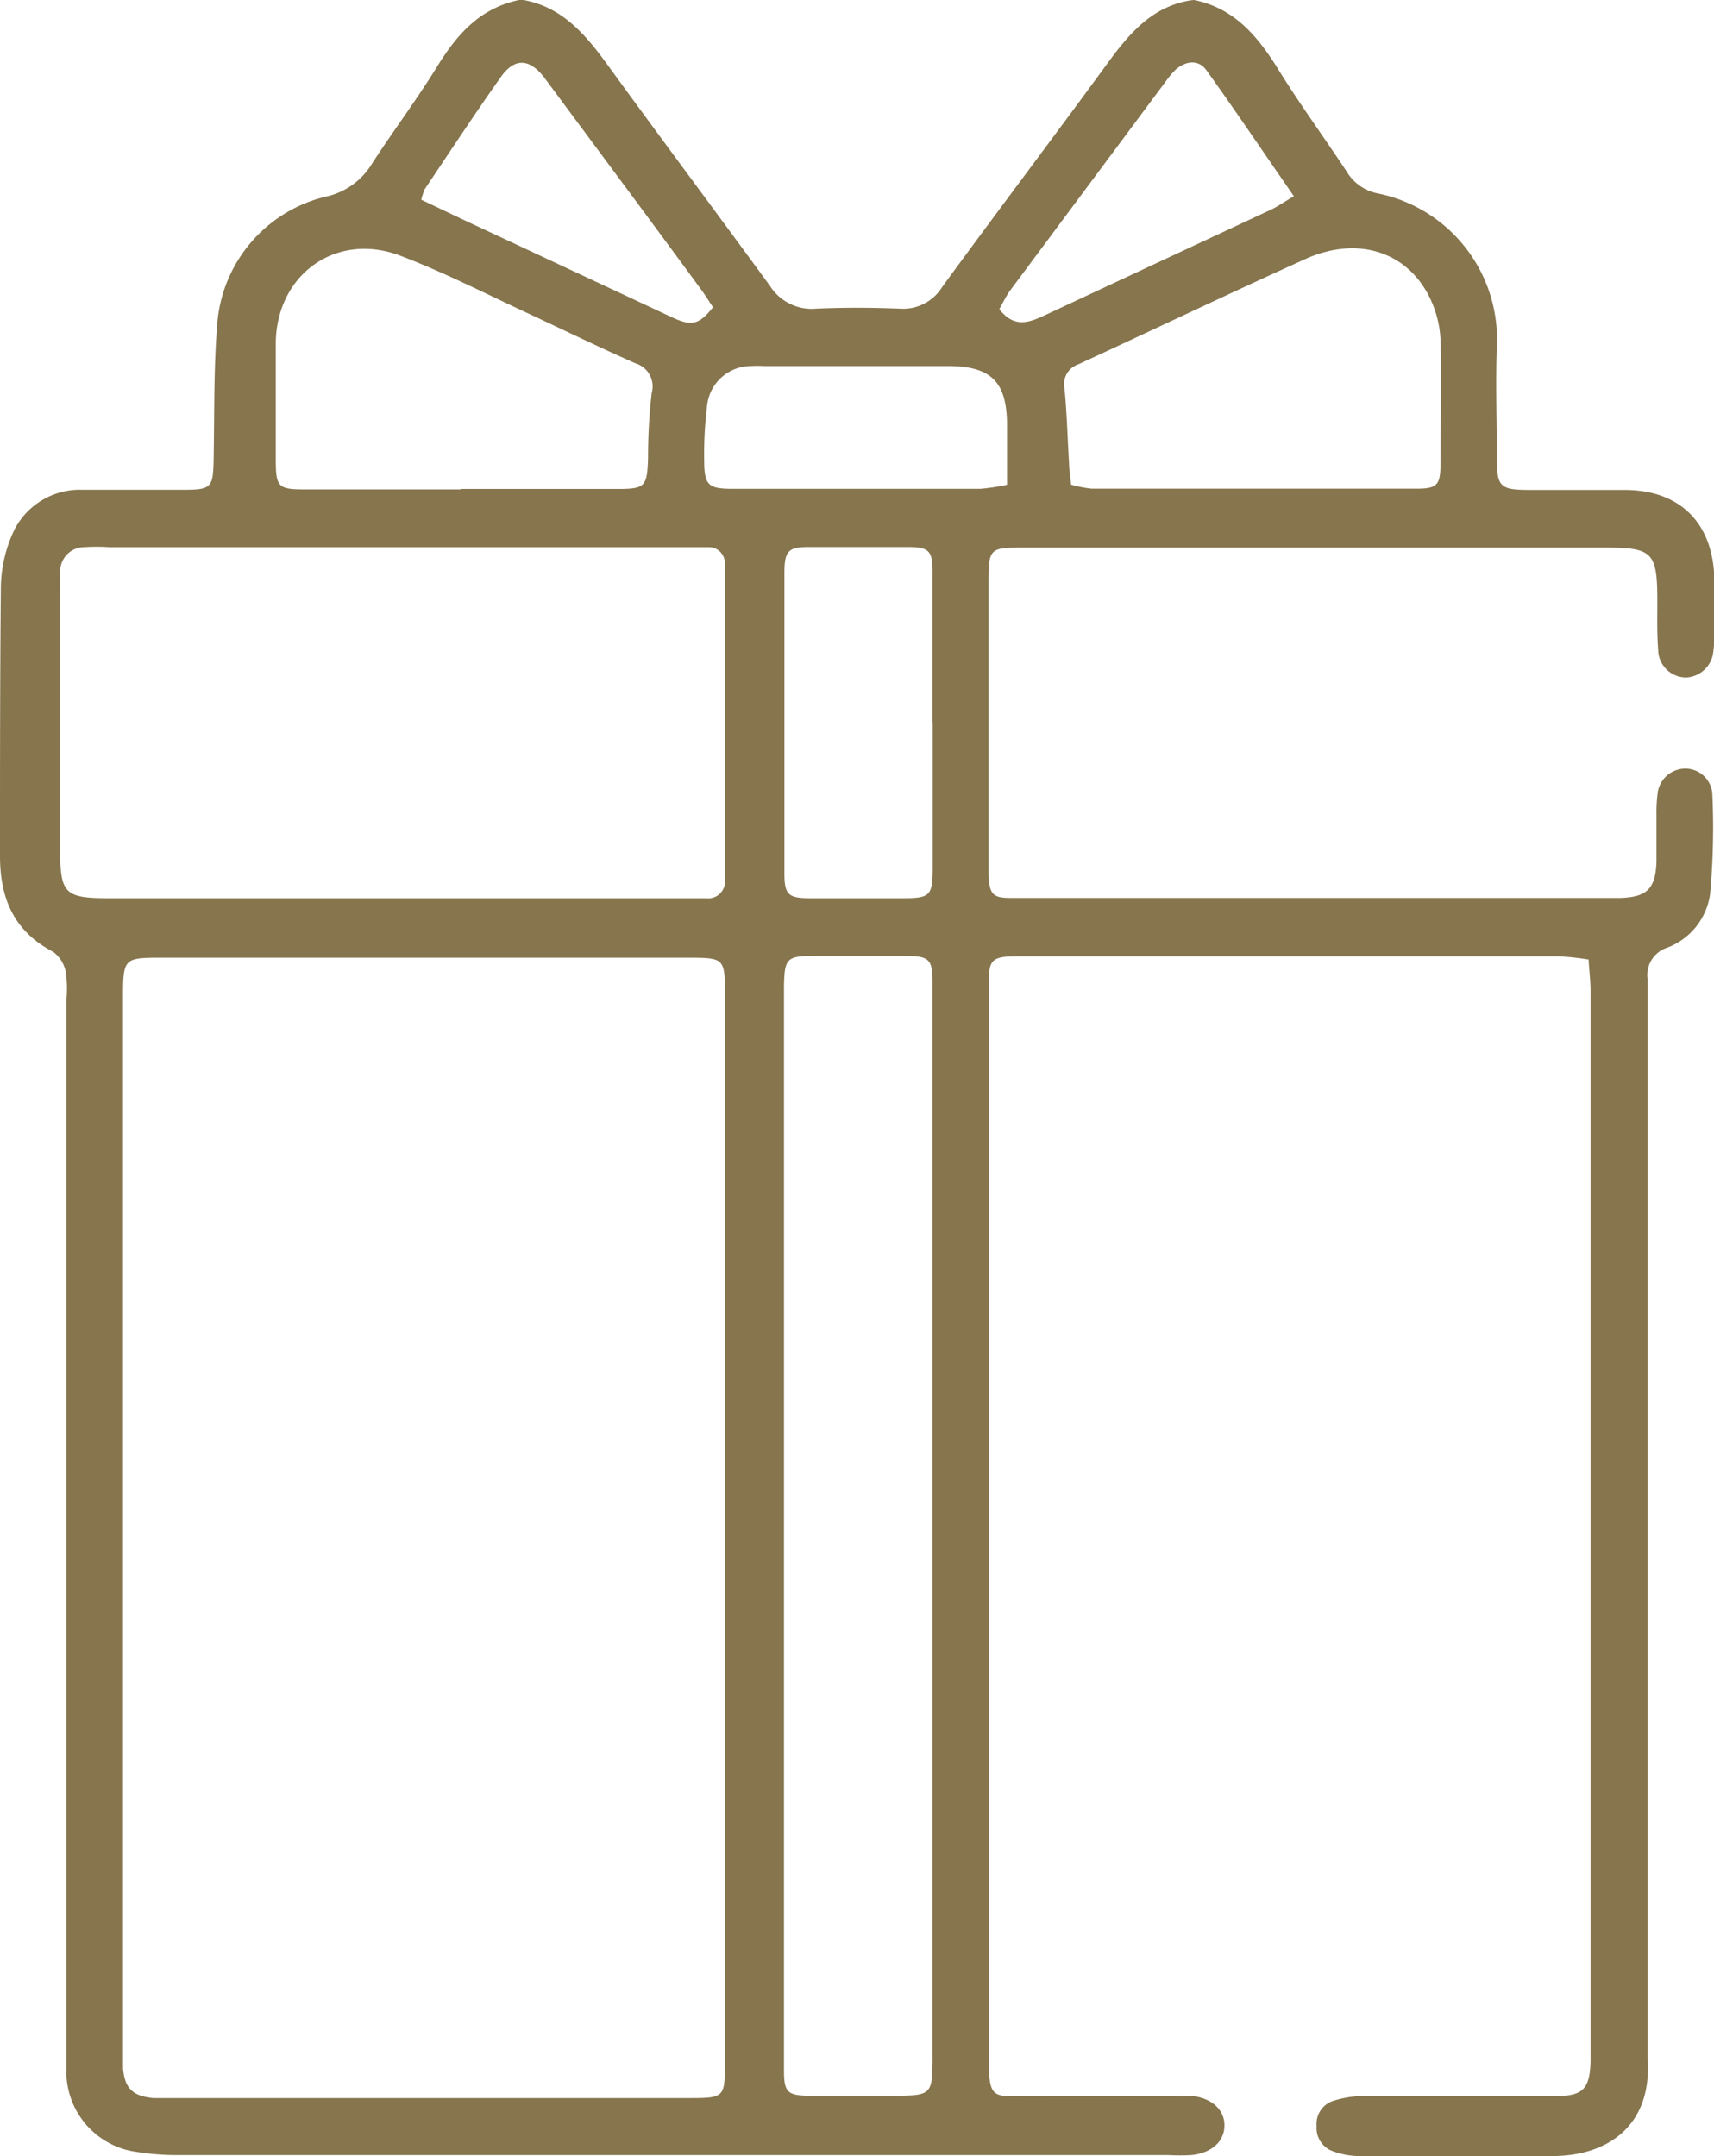 <svg xmlns="http://www.w3.org/2000/svg" viewBox="0 0 122.19 153.67"><g id="Capa_2" data-name="Capa 2"><g id="Layer_1" data-name="Layer 1"><path d="M92.25,14C90.07,10.86,88.07,7.88,86,5c-.57-.79-1.49-.67-2.23,0a6.55,6.55,0,0,0-.67.81L72,20.72c-.3.42-.52.9-.76,1.31,1.09,1.42,2.19.93,3.31.41l16.11-7.52c.43-.21.83-.49,1.57-.93M30,14.22c1.58.75,3.06,1.46,4.55,2.15l13.41,6.27c1.37.63,1.88.49,2.87-.74-.28-.42-.56-.88-.89-1.32-1.83-2.5-3.68-5-5.52-7.48s-3.71-5-5.61-7.56c-1.08-1.41-2.16-1.43-3.14,0-1.85,2.61-3.6,5.28-5.39,7.94a4.67,4.67,0,0,0-.26.8M71.79,34.57V30.3c0-3.05-1.11-4.19-4.13-4.21H54.51a8.34,8.34,0,0,0-1,0A3.15,3.15,0,0,0,50.4,29a27.34,27.34,0,0,0-.2,3.73c0,1.85.25,2.11,2.06,2.11H69.89a15.11,15.11,0,0,0,2-.31M66.48,51.48h0V40.69c0-1.42-.27-1.68-1.67-1.7H57.64c-1.45,0-1.71.29-1.72,1.81V62.24c0,1.51.27,1.77,1.75,1.78h6.72c1.93,0,2.1-.19,2.1-2.19V51.48m9.86-16.94a8.53,8.53,0,0,0,1.49.29H101c1.43,0,1.68-.27,1.69-1.67,0-3,.09-6,0-9a7.66,7.66,0,0,0-1-3.39c-1.74-3-5.16-3.88-8.65-2.3-5.41,2.45-10.76,5-16.15,7.49a1.5,1.5,0,0,0-1,1.76c.17,1.74.21,3.49.32,5.23,0,.49.09,1,.15,1.59m-43.46.31H44c2,0,2.14-.16,2.2-2.25A39.81,39.81,0,0,1,46.46,28a1.71,1.71,0,0,0-1.15-2.1c-2.55-1.13-5.06-2.35-7.59-3.53-3-1.39-6-2.93-9.14-4.13-4.56-1.76-8.83,1.27-8.92,6.14v8.41c0,1.9.18,2.09,2,2.09H32.89m23,73.72v39c0,1.52.27,1.75,1.75,1.77h5.84c3,0,3,0,3-2.93V70c0-1.61-.24-1.84-1.82-1.87H58.07c-2,0-2.14.19-2.18,2.14v38.27ZM28.38,39H7.79A13.33,13.33,0,0,0,6,39a1.72,1.72,0,0,0-1.71,1.75h0a12.53,12.53,0,0,0,0,1.5V60.61c0,3.08.34,3.41,3.46,3.41H50.34a1.19,1.19,0,0,0,1.33-1,1,1,0,0,0,0-.24V40.25A1.14,1.14,0,0,0,50.59,39H28.27M51.68,109V71c0-2.74,0-2.74-2.78-2.74H11.64c-2.86,0-2.87,0-2.87,3v76.15c.12,1.46.72,2,2.18,2.13H49c2.67,0,2.68,0,2.68-2.65V108.92M85.12,0C87.9.56,89.55,2.45,91,4.74c1.57,2.56,3.36,5,5,7.48a3.33,3.33,0,0,0,2.24,1.57,10.6,10.6,0,0,1,8.47,10.87c-.1,2.64,0,5.3,0,8,0,2,.22,2.25,2.22,2.26h6.88c4,0,6.36,2.4,6.41,6.48v3.75a8.05,8.05,0,0,1-.07,1.2,2.05,2.05,0,0,1-1.94,1.94,2,2,0,0,1-2-2c-.09-1.14-.06-2.3-.06-3.45,0-3.48-.33-3.81-3.72-3.81H73.08c-2.55,0-2.61,0-2.61,2.6V62.46C70.56,63.72,70.78,64,72,64h43.55c1.86-.07,2.47-.66,2.54-2.57V58a10.18,10.18,0,0,1,.07-1.35A2,2,0,0,1,120,54.79a1.93,1.93,0,0,1,2.07,1.77,52.17,52.17,0,0,1-.16,7.18,4.79,4.79,0,0,1-3.07,3.81,2.05,2.05,0,0,0-1.39,2.21v76.91c.37,4.74-2.74,7-6.8,7H96.87a5.51,5.51,0,0,1-1.89-.36,1.75,1.75,0,0,1-1.12-1.78A1.73,1.73,0,0,1,95,149.75a7.44,7.44,0,0,1,2.19-.36H111c1.86,0,2.34-.55,2.39-2.47V70.62c0-.69-.09-1.38-.14-2.23a19.17,19.17,0,0,0-2.14-.23H72.64c-2,0-2.16.2-2.16,2.15V146c0,3.91.11,3.37,3.3,3.39s6.49,0,9.73,0a12.51,12.51,0,0,1,1.5,0c1.41.17,2.3,1,2.28,2.13s-.93,1.93-2.35,2.08a15,15,0,0,1-1.64,0H12.82a18.61,18.61,0,0,1-3.41-.28A5.78,5.78,0,0,1,4.74,148V71.18a7.87,7.87,0,0,0-.06-1.94,2.34,2.34,0,0,0-.89-1.4C1,66.38,0,64.06,0,61,0,54.69,0,48.33.06,42a9.77,9.77,0,0,1,1-4.31A5.25,5.25,0,0,1,5.9,34.91h7.18c2,0,2.11-.17,2.15-2.14.06-3.2,0-6.41.25-9.59A10.13,10.13,0,0,1,23.29,14a5.1,5.1,0,0,0,3.25-2.37c1.5-2.31,3.16-4.51,4.6-6.85S34.21.59,37,0h.31C40,.48,41.66,2.36,43.2,4.47,47.07,9.8,51,15.05,54.9,20.39A3.52,3.52,0,0,0,58.17,22c2-.09,4-.08,6,0a3.27,3.27,0,0,0,3-1.55c3.91-5.35,7.92-10.65,11.83-16,1.54-2.11,3.17-4,5.91-4.43Z" style="fill:#86754d"/></g></g></svg>